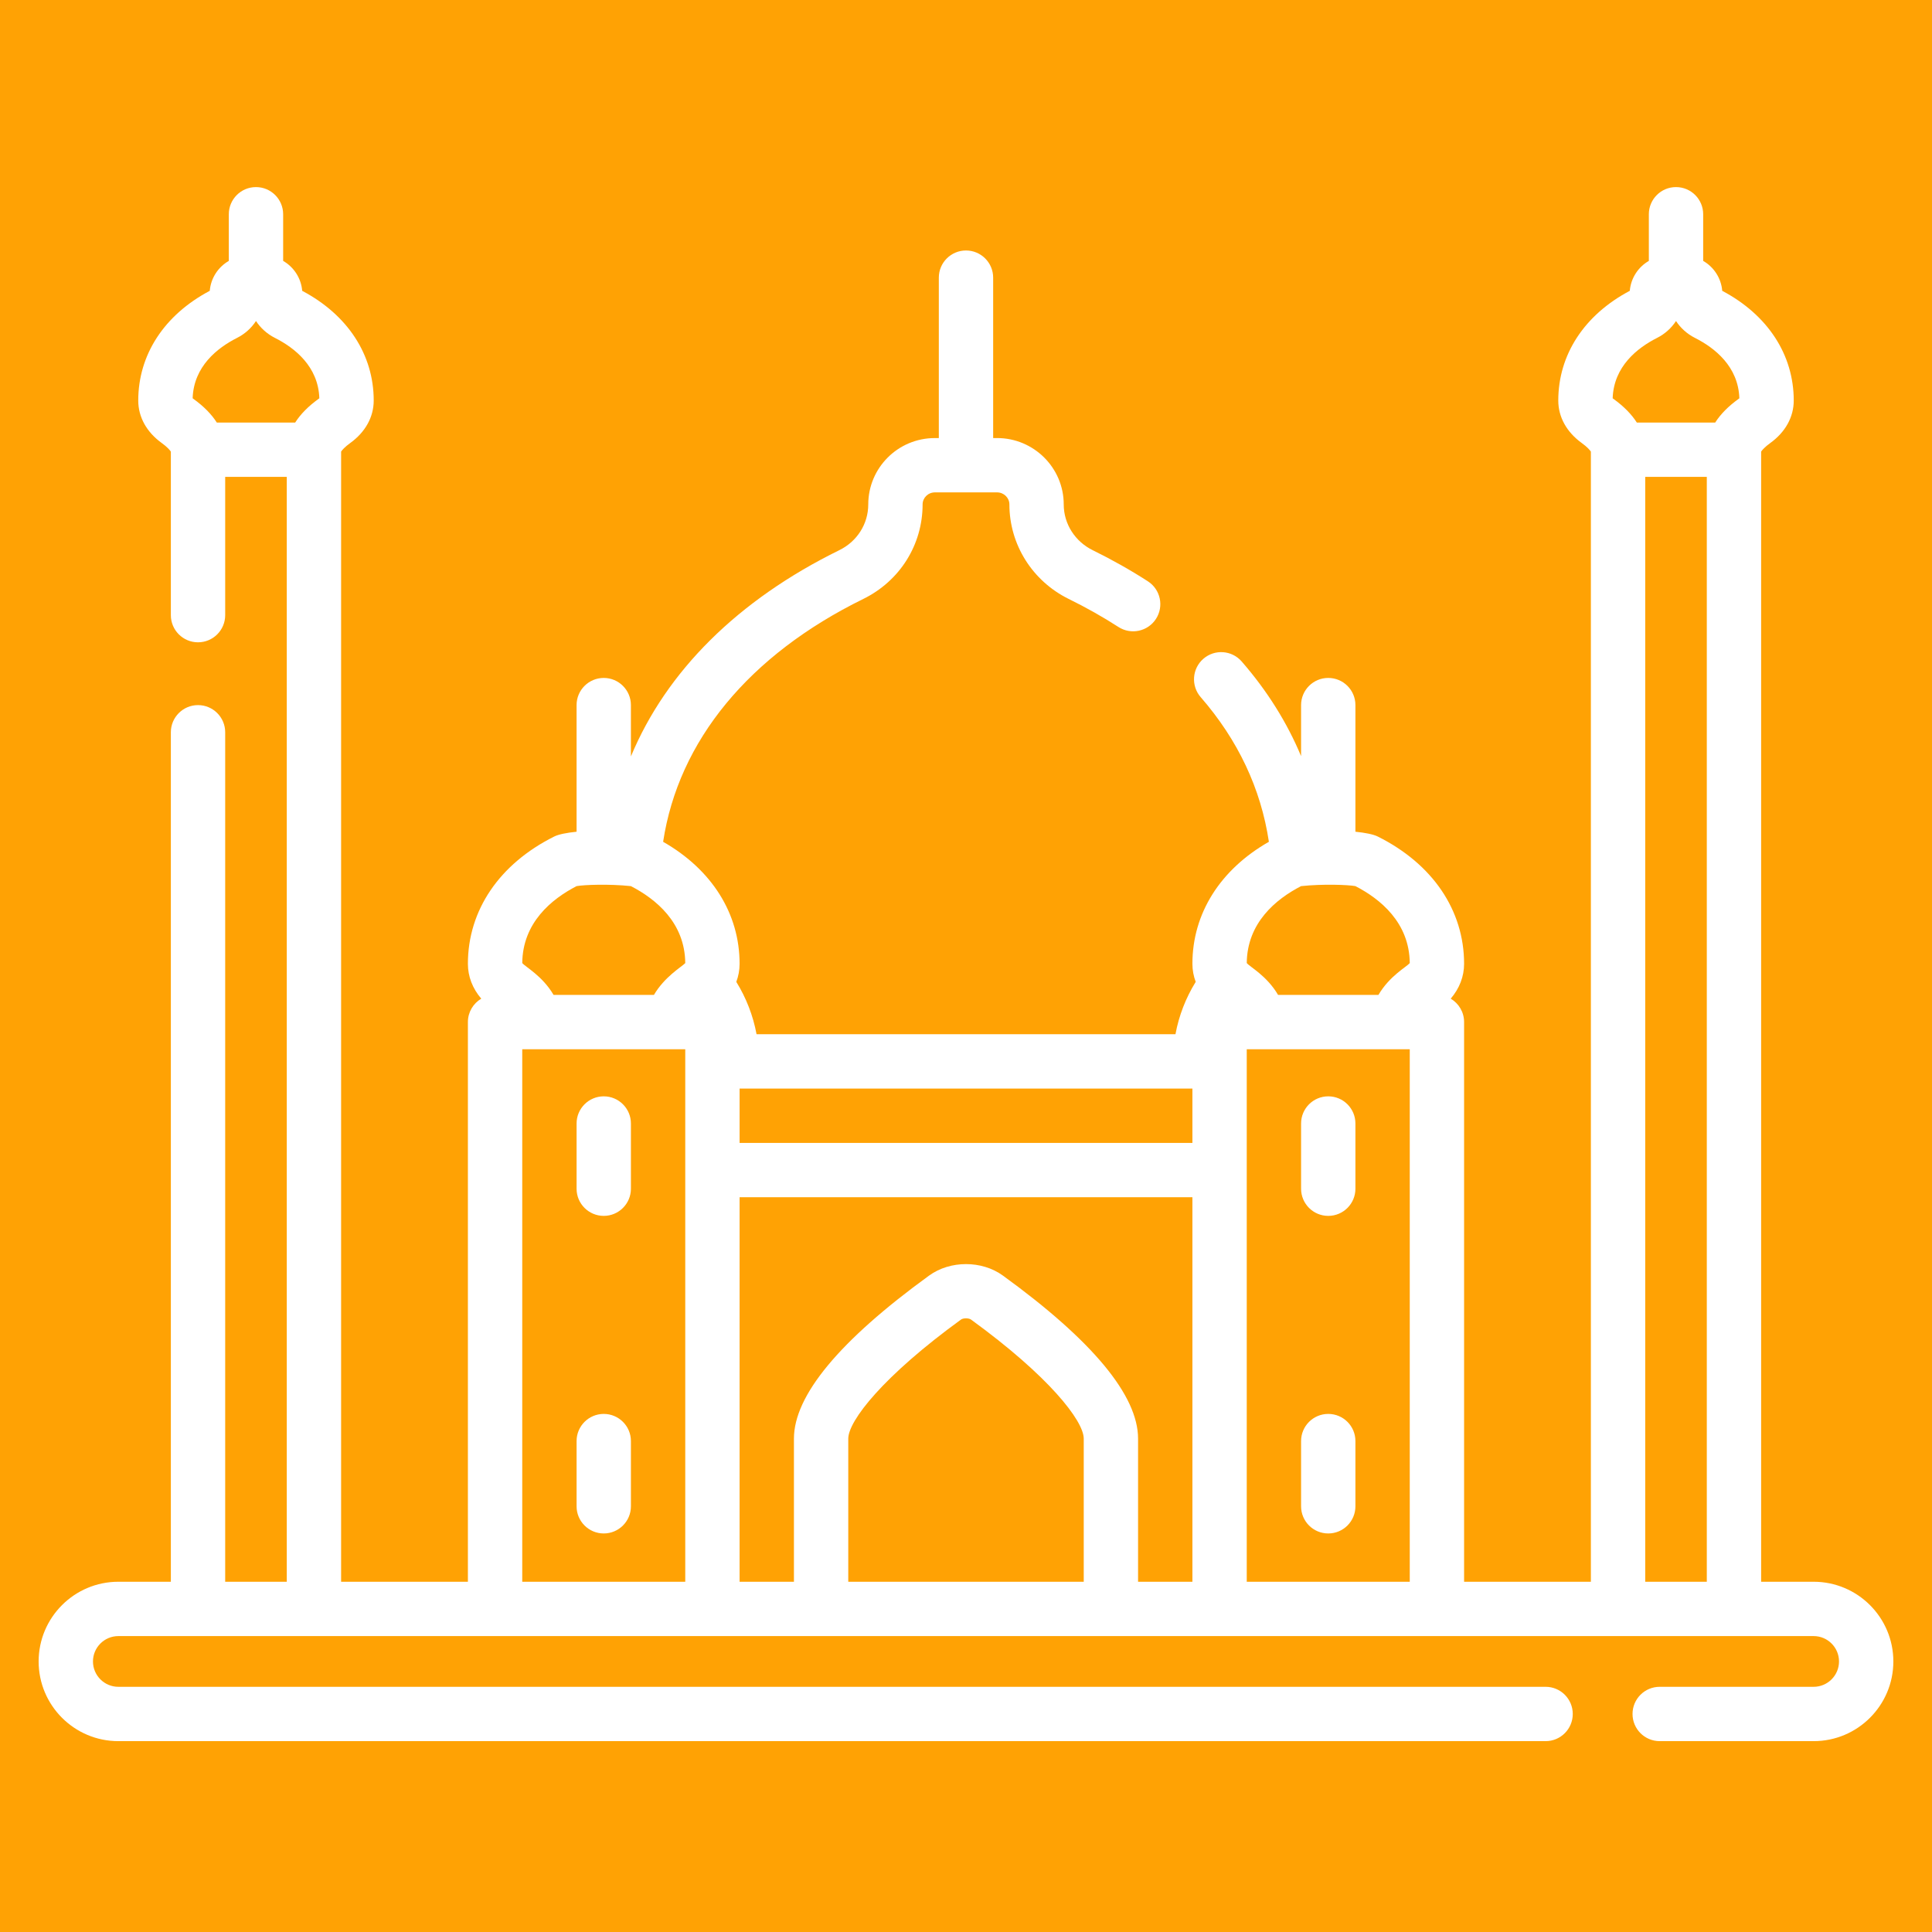 <svg id="SvgjsSvg1067" width="288" height="288" xmlns="http://www.w3.org/2000/svg" version="1.1" xmlns:xlink="http://www.w3.org/1999/xlink" xmlns:svgjs="http://svgjs.com/svgjs"><rect id="SvgjsRect1073" width="288" height="288" rx="0" ry="0" fill="#ffa204" transform="matrix(1,0,0,1,0,0)"></rect><defs id="SvgjsDefs1068"></defs><g id="SvgjsG1069" transform="matrix(0.96,0,0,0.96,5.76,5.749)"><svg xmlns="http://www.w3.org/2000/svg" width="288" height="288" viewBox="0 -41 512 512"><path d="m490 385h-14.5v-311.988c.277-.41 1.031-1.289 2.52-2.359 4.18-3.02 6.48-7.184 6.48-11.727 0-12.656-7.184-23.652-19.742-30.289-.293-3.539-2.34-6.586-5.258-8.262v-12.875c0-4.141-3.355-7.5-7.5-7.5s-7.5 3.359-7.5 7.5v12.875c-2.918 1.676-4.961 4.723-5.258 8.262-12.559 6.637-19.742 17.633-19.742 30.289 0 4.543 2.301 8.707 6.492 11.734 1.48 1.062 2.23 1.945 2.508 2.355v311.984h-35v-154.5c0-2.754-1.48-5.156-3.691-6.461 2.406-2.809 3.691-6.117 3.691-9.625 0-14.773-8.688-27.582-23.836-35.137-1.211-.605-3.453-1.047-6.164-1.324v-34.953c0-4.141-3.355-7.5-7.5-7.5s-7.5 3.359-7.5 7.5v14.09c-3.879-9.305-9.355-18.039-16.398-26.137-2.719-3.125-7.457-3.453-10.582-.734s-3.453 7.457-.734 10.582c10.301 11.84 16.621 25.25 18.828 39.93-13.461 7.684-21.113 19.82-21.113 33.684 0 1.723.312 3.395.91 4.984-2.746 4.441-4.645 9.355-5.586 14.453h-115.645c-.945-5.102-2.84-10.012-5.59-14.453.602-1.59.91-3.262.91-4.984 0-13.863-7.648-25.992-21.109-33.68 4.246-27.875 23.684-51.539 55.281-67.055 10.082-4.961 16.348-14.957 16.348-26.082 0-1.797 1.484-3.32 3.402-3.32h17.156c1.875 0 3.402 1.492 3.402 3.32 0 11.066 6.336 21.141 16.355 26.086 4.824 2.367 9.445 4.973 13.742 7.746 3.48 2.246 8.125 1.246 10.371-2.234 2.246-3.48 1.242-8.121-2.234-10.367-4.785-3.09-9.926-5.984-15.258-8.605-4.801-2.367-7.977-7.188-7.977-12.625 0-10.102-8.258-18.32-18.402-18.32h-1.078v-44.277c0-4.141-3.359-7.5-7.5-7.5-4.145 0-7.5 3.359-7.5 7.5v44.281h-1.082c-10.254 0-18.398 8.281-18.398 18.32 0 5.363-3.055 10.199-7.965 12.617-28.066 13.781-47.793 33.477-57.555 56.945v-14.164c0-4.141-3.359-7.5-7.5-7.5-4.145 0-7.5 3.359-7.5 7.5v34.953c-2.711.277-4.953.719-6.168 1.324-15.145 7.555-23.832 20.363-23.832 35.137 0 3.508 1.285 6.816 3.691 9.625-2.211 1.305-3.691 3.707-3.691 6.461v154.5h-35v-311.988c.273-.41 1.027-1.289 2.516-2.359 4.18-3.02 6.484-7.184 6.484-11.73 0-12.656-7.184-23.648-19.742-30.285-.297-3.539-2.34-6.586-5.258-8.262v-12.875c0-4.141-3.359-7.5-7.5-7.5-4.145 0-7.5 3.359-7.5 7.5v12.875c-2.922 1.676-4.965 4.723-5.258 8.262-12.559 6.637-19.742 17.633-19.742 30.289 0 4.543 2.301 8.707 6.492 11.73 1.48 1.066 2.23 1.945 2.508 2.359v45.148c0 4.145 3.359 7.5 7.5 7.5s7.5-3.355 7.5-7.5v-38.164h17v305h-17v-234.5c0-4.141-3.359-7.5-7.5-7.5s-7.5 3.359-7.5 7.5v234.5h-14.5c-12.133 0-22 9.867-22 22s9.867 22 22 22h394c4.145 0 7.5-3.359 7.5-7.5s-3.355-7.5-7.5-7.5h-394c-3.859 0-7-3.141-7-7s3.141-7 7-7h468c3.859 0 7 3.141 7 7s-3.141 7-7 7h-42.5c-4.145 0-7.5 3.359-7.5 7.5s3.355 7.5 7.5 7.5h42.5c12.133 0 22-9.867 22-22s-9.867-22-22-22zm-440.816-320c-1.469-2.305-3.621-4.496-6.418-6.508-.105-.074-.188-.141-.254-.199.297-8.781 6.797-13.902 12.27-16.668 2.168-1.094 3.945-2.711 5.219-4.652 1.273 1.941 3.051 3.559 5.219 4.652 5.473 2.766 11.973 7.887 12.27 16.668-.062.055-.145.117-.242.188-2.805 2.02-4.961 4.211-6.43 6.52zm397.602-23.375c2.164-1.094 3.941-2.711 5.215-4.652 1.273 1.941 3.051 3.559 5.219 4.652 5.473 2.766 11.973 7.887 12.27 16.672-.062.055-.145.117-.242.188-2.805 2.016-4.961 4.207-6.43 6.516h-21.633c-1.469-2.305-3.621-4.492-6.418-6.508-.105-.074-.188-.141-.254-.195.297-8.785 6.797-13.906 12.273-16.672zm-98.285 151.344c6.055-.641 12.957-.371 14.992-.004 6.926 3.574 14.902 10.102 15.008 21.234-.848 1.078-5.523 3.477-8.648 8.801h-27.703c-3.121-5.32-7.809-7.73-8.645-8.801.102-11.129 8.074-17.66 14.996-21.23zm-30 55.883v15.004h-125v-15.004zm-169.992-55.887c2.043-.367 8.934-.637 14.988.004 6.926 3.574 14.898 10.102 15.004 21.23-.023.031-.059.07-.098.113-1.098 1.062-5.641 3.734-8.551 8.688h-27.703c-3.117-5.309-7.805-7.727-8.645-8.801.102-11.133 8.078-17.66 15.004-21.234zm-15.008 45.035h45v147h-45zm60 40.855h125v106.145h-15v-39.5c0-11.902-12.559-27.055-37.328-45.031-5.801-4.211-14.543-4.211-20.344 0-24.77 17.977-37.328 33.129-37.328 45.031v39.5h-15zm30 106.145v-39.5c0-4.957 9.746-17.363 31.141-32.895.582-.426 2.133-.422 2.719 0 21.395 15.531 31.141 27.938 31.141 32.895v39.5zm110 0v-147h45v147zm110 0v-305h17v305zm0 0" fill="#ffffff" class="color000 svgShape"></path><path d="M356 251c-4.145 0-7.5 3.359-7.5 7.5v18c0 4.141 3.355 7.5 7.5 7.5s7.5-3.359 7.5-7.5v-18c0-4.141-3.355-7.5-7.5-7.5zm0 0M356 338.668c-4.145 0-7.5 3.355-7.5 7.5v18c0 4.141 3.355 7.5 7.5 7.5s7.5-3.359 7.5-7.5v-18c0-4.145-3.355-7.5-7.5-7.5zm0 0M156 251c-4.141 0-7.5 3.359-7.5 7.5v18c0 4.141 3.359 7.5 7.5 7.5s7.5-3.359 7.5-7.5v-18c0-4.141-3.359-7.5-7.5-7.5zm0 0M156 338.668c-4.141 0-7.5 3.355-7.5 7.5v18c0 4.141 3.359 7.5 7.5 7.5s7.5-3.359 7.5-7.5v-18c0-4.145-3.359-7.5-7.5-7.5zm0 0" fill="#ffffff" class="color000 svgShape"></path></svg></g></svg>